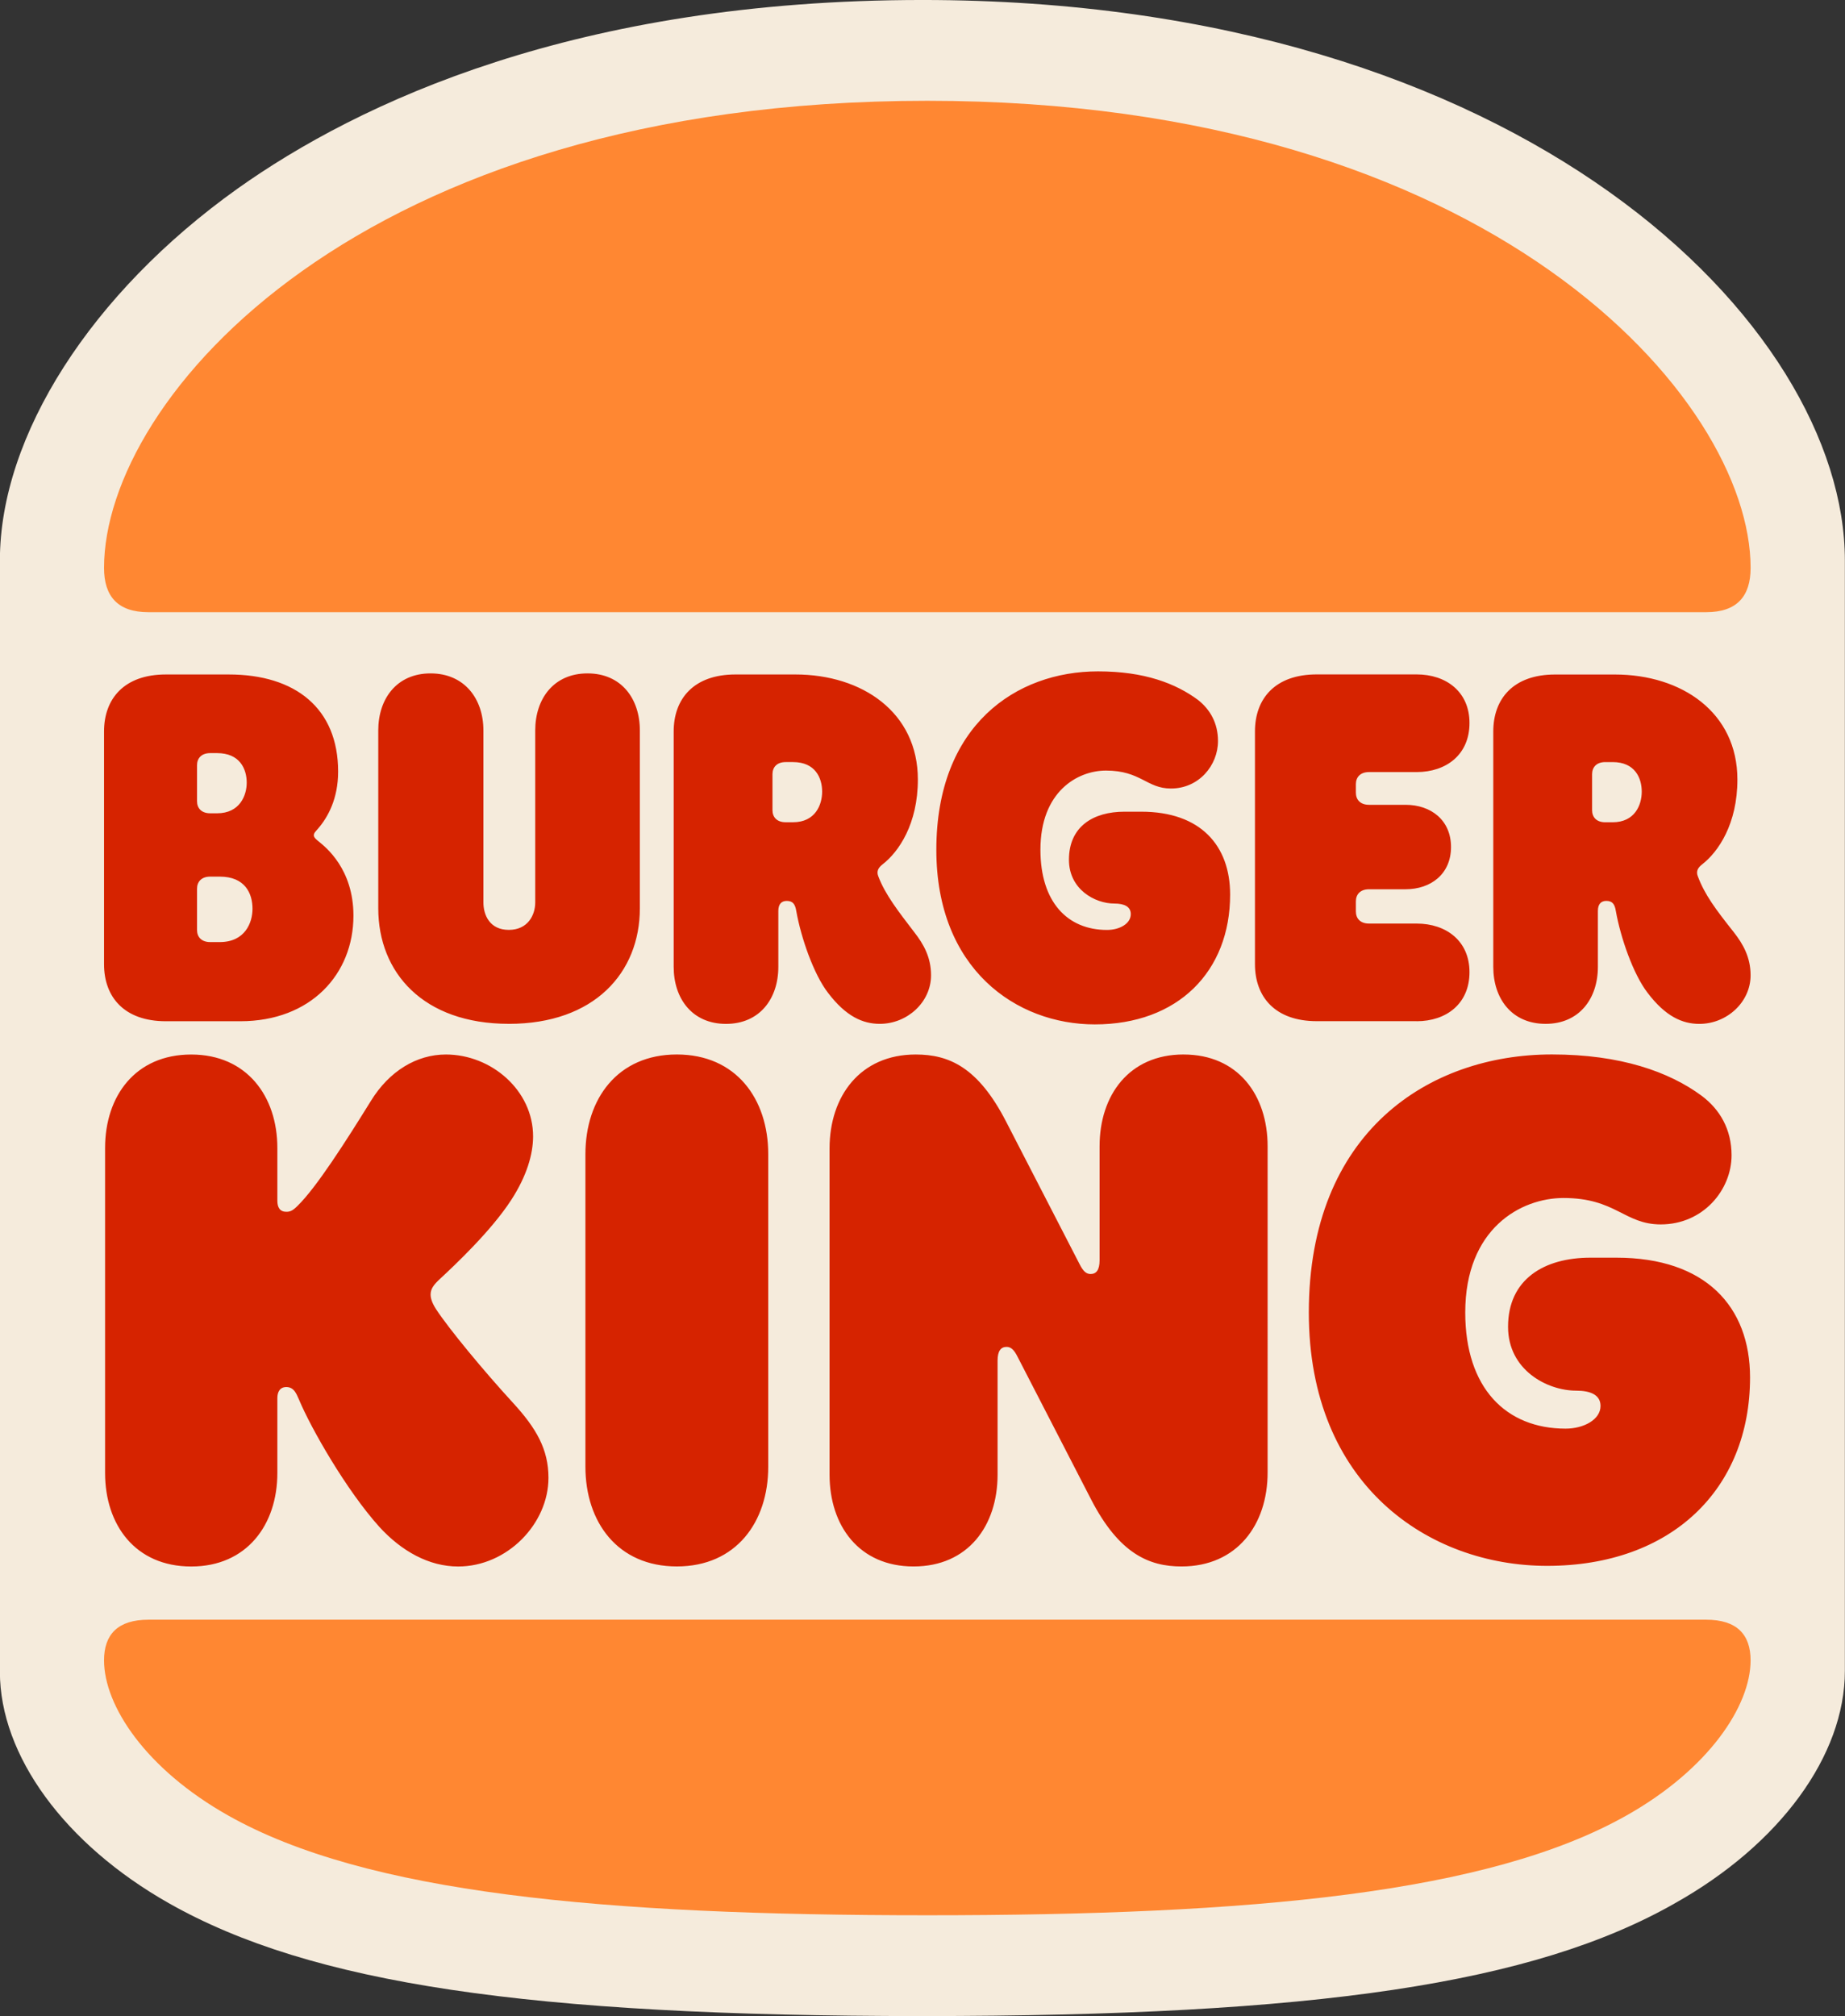 <?xml version="1.0" encoding="UTF-8" standalone="no"?>
<svg
   xmlns:dc="http://purl.org/dc/elements/1.1/"
   xmlns:cc="http://creativecommons.org/ns#"
   xmlns:rdf="http://www.w3.org/1999/02/22-rdf-syntax-ns#"
   xmlns:svg="http://www.w3.org/2000/svg"
   xmlns="http://www.w3.org/2000/svg"
   xmlns:sodipodi="http://sodipodi.sourceforge.net/DTD/sodipodi-0.dtd"
   xmlns:inkscape="http://www.inkscape.org/namespaces/inkscape"
   width="242.192mm"
   height="264.583mm"
   version="1.2"
   id="svg396"
   sodipodi:docname="Burger King.svg"
   inkscape:version="1.0.1 (3bc2e813f5, 2020-09-07)">
  <rect width="100%" height="100%" fill="#333333" stroke="none"/>
  <sodipodi:namedview
     pagecolor="#ffffff"
     bordercolor="#666666"
     borderopacity="1"
     objecttolerance="10"
     gridtolerance="10"
     guidetolerance="10"
     inkscape:pageopacity="0"
     inkscape:pageshadow="2"
     inkscape:window-width="1920"
     inkscape:window-height="1017"
     id="namedview398"
     showgrid="false"
     fit-margin-top="0"
     fit-margin-left="0"
     fit-margin-right="0"
     fit-margin-bottom="0"
     inkscape:zoom="0.82699997"
     inkscape:cx="457.68501"
     inkscape:cy="500.00002"
     inkscape:window-x="-8"
     inkscape:window-y="-8"
     inkscape:window-maximized="1"
     inkscape:current-layer="svg396" />
  <desc
     id="desc2">Created by EvoPdf</desc>
  <defs
     id="defs4" />
  <g
     fill="#000000"
     fill-opacity="1"
     stroke="#000000"
     stroke-opacity="1"
     stroke-width="1"
     stroke-linecap="square"
     stroke-linejoin="miter"
     stroke-miterlimit="2"
     id="g6"
     style="fill-rule:evenodd"
     transform="translate(-11.401,56.175)" />
  <g
     fill="#000000"
     fill-opacity="1"
     stroke="#000000"
     stroke-opacity="1"
     stroke-width="1"
     stroke-linecap="square"
     stroke-linejoin="miter"
     stroke-miterlimit="2"
     id="g8"
     style="fill-rule:evenodd"
     transform="translate(-11.401,56.175)" />
  <g
     fill="#000000"
     fill-opacity="1"
     stroke="#000000"
     stroke-opacity="1"
     stroke-width="1"
     stroke-linecap="square"
     stroke-linejoin="miter"
     stroke-miterlimit="2"
     id="g10"
     style="fill-rule:evenodd"
     transform="translate(-11.401,56.175)" />
  <g
     fill="#f5ebdc"
     fill-opacity="1"
     stroke="none"
     id="g14"
     style="fill-rule:evenodd;stroke-width:1;stroke-linecap:square;stroke-linejoin:bevel"
     transform="translate(-11.401,56.175)" />
  <g
     fill="#000000"
     fill-opacity="1"
     stroke="#000000"
     stroke-opacity="1"
     stroke-width="1"
     stroke-linecap="square"
     stroke-linejoin="miter"
     stroke-miterlimit="2"
     id="g16"
     style="fill-rule:evenodd"
     transform="translate(-11.401,56.175)" />
  <g
     fill="#000000"
     fill-opacity="1"
     stroke="#000000"
     stroke-opacity="1"
     stroke-width="1"
     stroke-linecap="square"
     stroke-linejoin="miter"
     stroke-miterlimit="2"
     id="g18"
     style="fill-rule:evenodd"
     transform="translate(-11.401,56.175)" />
  <g
     fill="#000000"
     fill-opacity="1"
     stroke="#000000"
     stroke-opacity="1"
     stroke-width="1"
     stroke-linecap="square"
     stroke-linejoin="miter"
     stroke-miterlimit="2"
     id="g20"
     style="fill-rule:evenodd"
     transform="translate(-11.401,56.175)" />
  <g
     fill="#000000"
     fill-opacity="1"
     stroke="#000000"
     stroke-opacity="1"
     stroke-width="1"
     stroke-linecap="square"
     stroke-linejoin="miter"
     stroke-miterlimit="2"
     id="g22"
     style="fill-rule:evenodd"
     transform="translate(-11.401,56.175)" />
  <g
     fill="#000000"
     fill-opacity="1"
     stroke="#000000"
     stroke-opacity="1"
     stroke-width="1"
     stroke-linecap="square"
     stroke-linejoin="miter"
     stroke-miterlimit="2"
     id="g24"
     style="fill-rule:evenodd"
     transform="translate(-11.401,56.175)" />
  <g
     fill="#000000"
     fill-opacity="1"
     stroke="#000000"
     stroke-opacity="1"
     stroke-width="1"
     stroke-linecap="square"
     stroke-linejoin="miter"
     stroke-miterlimit="2"
     id="g26"
     style="fill-rule:evenodd"
     transform="translate(-11.401,56.175)" />
  <g
     fill="#000000"
     fill-opacity="1"
     stroke="#000000"
     stroke-opacity="1"
     stroke-width="1"
     stroke-linecap="square"
     stroke-linejoin="miter"
     stroke-miterlimit="2"
     id="g28"
     style="fill-rule:evenodd"
     transform="translate(-11.401,56.175)" />
  <g
     fill="#000000"
     fill-opacity="1"
     stroke="#000000"
     stroke-opacity="1"
     stroke-width="1"
     stroke-linecap="square"
     stroke-linejoin="miter"
     stroke-miterlimit="2"
     id="g30"
     style="fill-rule:evenodd"
     transform="translate(-11.401,56.175)" />
  <g
     fill="#000000"
     fill-opacity="1"
     stroke="#000000"
     stroke-opacity="1"
     stroke-width="1"
     stroke-linecap="square"
     stroke-linejoin="miter"
     stroke-miterlimit="2"
     id="g32"
     style="fill-rule:evenodd"
     transform="translate(-11.401,56.175)" />
  <g
     fill="#000000"
     fill-opacity="1"
     stroke="#000000"
     stroke-opacity="1"
     stroke-width="1"
     stroke-linecap="square"
     stroke-linejoin="miter"
     stroke-miterlimit="2"
     id="g34"
     style="fill-rule:evenodd"
     transform="translate(-11.401,56.175)" />
  <g
     fill="#000000"
     fill-opacity="1"
     stroke="#000000"
     stroke-opacity="1"
     stroke-width="1"
     stroke-linecap="square"
     stroke-linejoin="miter"
     stroke-miterlimit="2"
     id="g36"
     style="fill-rule:evenodd"
     transform="translate(-11.401,56.175)" />
  <g
     fill="#000000"
     fill-opacity="1"
     stroke="#000000"
     stroke-opacity="1"
     stroke-width="1"
     stroke-linecap="square"
     stroke-linejoin="miter"
     stroke-miterlimit="2"
     id="g38"
     style="fill-rule:evenodd"
     transform="translate(-11.401,56.175)" />
  <g
     fill="#000000"
     fill-opacity="1"
     stroke="#000000"
     stroke-opacity="1"
     stroke-width="1"
     stroke-linecap="square"
     stroke-linejoin="miter"
     stroke-miterlimit="2"
     id="g40"
     style="fill-rule:evenodd"
     transform="translate(-11.401,56.175)" />
  <g
     fill="#000000"
     fill-opacity="1"
     stroke="#000000"
     stroke-opacity="1"
     stroke-width="1"
     stroke-linecap="square"
     stroke-linejoin="miter"
     stroke-miterlimit="2"
     id="g42"
     style="fill-rule:evenodd"
     transform="translate(-11.401,56.175)" />
  <g
     fill="#000000"
     fill-opacity="1"
     stroke="#000000"
     stroke-opacity="1"
     stroke-width="1"
     stroke-linecap="square"
     stroke-linejoin="miter"
     stroke-miterlimit="2"
     id="g44"
     style="fill-rule:evenodd"
     transform="translate(-11.401,56.175)" />
  <g
     fill="#000000"
     fill-opacity="1"
     stroke="#000000"
     stroke-opacity="1"
     stroke-width="1"
     stroke-linecap="square"
     stroke-linejoin="miter"
     stroke-miterlimit="2"
     id="g46"
     style="fill-rule:evenodd"
     transform="translate(-11.401,56.175)" />
  <g
     fill="#000000"
     fill-opacity="1"
     stroke="#000000"
     stroke-opacity="1"
     stroke-width="1"
     stroke-linecap="square"
     stroke-linejoin="miter"
     stroke-miterlimit="2"
     id="g48"
     style="fill-rule:evenodd"
     transform="translate(-11.401,56.175)" />
  <g
     fill="#000000"
     fill-opacity="1"
     stroke="#000000"
     stroke-opacity="1"
     stroke-width="1"
     stroke-linecap="square"
     stroke-linejoin="miter"
     stroke-miterlimit="2"
     id="g50"
     style="fill-rule:evenodd"
     transform="translate(-11.401,56.175)" />
  <g
     fill="#000000"
     fill-opacity="1"
     stroke="#000000"
     stroke-opacity="1"
     stroke-width="1"
     stroke-linecap="square"
     stroke-linejoin="miter"
     stroke-miterlimit="2"
     id="g52"
     style="fill-rule:evenodd"
     transform="translate(-11.401,56.175)" />
  <g
     fill="#000000"
     fill-opacity="1"
     stroke="#000000"
     stroke-opacity="1"
     stroke-width="1"
     stroke-linecap="square"
     stroke-linejoin="miter"
     stroke-miterlimit="2"
     id="g54"
     style="fill-rule:evenodd"
     transform="translate(-11.401,56.175)" />
  <g
     fill="#000000"
     fill-opacity="1"
     stroke="#000000"
     stroke-opacity="1"
     stroke-width="1"
     stroke-linecap="square"
     stroke-linejoin="miter"
     stroke-miterlimit="2"
     id="g56"
     style="fill-rule:evenodd"
     transform="translate(-11.401,56.175)" />
  <g
     fill="#000000"
     fill-opacity="1"
     stroke="#000000"
     stroke-opacity="1"
     stroke-width="1"
     stroke-linecap="square"
     stroke-linejoin="miter"
     stroke-miterlimit="2"
     id="g62"
     style="fill-rule:evenodd"
     transform="translate(-11.401,56.175)" />
  <g
     fill="#000000"
     fill-opacity="1"
     stroke="#000000"
     stroke-opacity="1"
     stroke-width="1"
     stroke-linecap="square"
     stroke-linejoin="miter"
     stroke-miterlimit="2"
     id="g68"
     style="fill-rule:evenodd"
     transform="translate(-11.401,56.175)" />
  <g
     fill="#000000"
     fill-opacity="1"
     stroke="#000000"
     stroke-opacity="1"
     stroke-width="1"
     stroke-linecap="square"
     stroke-linejoin="miter"
     stroke-miterlimit="2"
     id="g74"
     style="fill-rule:evenodd"
     transform="translate(-11.401,56.175)" />
  <g
     fill="#f5ebdc"
     fill-opacity="1"
     stroke="none"
     id="g78"
     style="fill-rule:evenodd;stroke-width:1;stroke-linecap:square;stroke-linejoin:bevel"
     transform="translate(-11.401,56.175)" />
  <g
     fill="#f5ebdc"
     fill-opacity="1"
     stroke="none"
     id="g82"
     style="fill-rule:evenodd;stroke-width:1;stroke-linecap:square;stroke-linejoin:bevel"
     transform="translate(-11.401,56.175)" />
  <g
     fill="#d7c7b5"
     fill-opacity="1"
     stroke="#000000"
     stroke-opacity="1"
     stroke-width="1"
     stroke-linecap="square"
     stroke-linejoin="miter"
     stroke-miterlimit="2"
     id="g92"
     style="fill-rule:evenodd"
     transform="translate(-11.401,56.175)" />
  <g
     fill="#d7c7b5"
     fill-opacity="1"
     stroke="#000000"
     stroke-opacity="1"
     stroke-width="1"
     stroke-linecap="square"
     stroke-linejoin="miter"
     stroke-miterlimit="2"
     id="g94"
     style="fill-rule:evenodd"
     transform="translate(-11.401,56.175)" />
  <g
     fill="#d7c7b5"
     fill-opacity="1"
     stroke="#000000"
     stroke-opacity="1"
     stroke-width="1"
     stroke-linecap="square"
     stroke-linejoin="miter"
     stroke-miterlimit="2"
     id="g96"
     style="fill-rule:evenodd"
     transform="translate(-11.401,56.175)" />
  <g
     fill="#d7c7b5"
     fill-opacity="1"
     stroke="#000000"
     stroke-opacity="1"
     stroke-width="1"
     stroke-linecap="square"
     stroke-linejoin="miter"
     stroke-miterlimit="2"
     id="g98"
     style="fill-rule:evenodd"
     transform="translate(-11.401,56.175)" />
  <g
     fill="#d7c7b5"
     fill-opacity="1"
     stroke="#000000"
     stroke-opacity="1"
     stroke-width="1"
     stroke-linecap="square"
     stroke-linejoin="miter"
     stroke-miterlimit="2"
     id="g100"
     style="fill-rule:evenodd"
     transform="translate(-11.401,56.175)" />
  <g
     fill="#d7c7b5"
     fill-opacity="1"
     stroke="#000000"
     stroke-opacity="1"
     stroke-width="1"
     stroke-linecap="square"
     stroke-linejoin="miter"
     stroke-miterlimit="2"
     id="g102"
     style="fill-rule:evenodd"
     transform="translate(-11.401,56.175)" />
  <g
     fill="#d7c7b5"
     fill-opacity="1"
     stroke="#000000"
     stroke-opacity="1"
     stroke-width="1"
     stroke-linecap="square"
     stroke-linejoin="miter"
     stroke-miterlimit="2"
     id="g104"
     style="fill-rule:evenodd"
     transform="translate(-11.401,56.175)" />
  <g
     fill="#d7c7b5"
     fill-opacity="1"
     stroke="#000000"
     stroke-opacity="1"
     stroke-width="1"
     stroke-linecap="square"
     stroke-linejoin="miter"
     stroke-miterlimit="2"
     id="g106"
     style="fill-rule:evenodd"
     transform="translate(-11.401,56.175)" />
  <g
     fill="#d7c7b5"
     fill-opacity="1"
     stroke="#000000"
     stroke-opacity="1"
     stroke-width="1"
     stroke-linecap="square"
     stroke-linejoin="miter"
     stroke-miterlimit="2"
     id="g108"
     style="fill-rule:evenodd"
     transform="translate(-11.401,56.175)" />
  <g
     fill="#d7c7b5"
     fill-opacity="1"
     stroke="#000000"
     stroke-opacity="1"
     stroke-width="1"
     stroke-linecap="square"
     stroke-linejoin="miter"
     stroke-miterlimit="2"
     id="g110"
     style="fill-rule:evenodd"
     transform="translate(-11.401,56.175)" />
  <g
     fill="#d7c7b5"
     fill-opacity="1"
     stroke="#000000"
     stroke-opacity="1"
     stroke-width="1"
     stroke-linecap="square"
     stroke-linejoin="miter"
     stroke-miterlimit="2"
     id="g112"
     style="fill-rule:evenodd"
     transform="translate(-11.401,56.175)" />
  <g
     fill="#d7c7b5"
     fill-opacity="1"
     stroke="#000000"
     stroke-opacity="1"
     stroke-width="1"
     stroke-linecap="square"
     stroke-linejoin="miter"
     stroke-miterlimit="2"
     id="g114"
     style="fill-rule:evenodd"
     transform="translate(-11.401,56.175)" />
  <g
     fill="#693f34"
     fill-opacity="1"
     stroke="#000000"
     stroke-opacity="1"
     stroke-width="1"
     stroke-linecap="square"
     stroke-linejoin="miter"
     stroke-miterlimit="2"
     id="g120"
     style="fill-rule:evenodd"
     transform="translate(-11.401,56.175)" />
  <g
     fill="#693f34"
     fill-opacity="1"
     stroke="#000000"
     stroke-opacity="1"
     stroke-width="1"
     stroke-linecap="square"
     stroke-linejoin="miter"
     stroke-miterlimit="2"
     id="g122"
     style="fill-rule:evenodd"
     transform="translate(-11.401,56.175)" />
  <g
     fill="#693f34"
     fill-opacity="1"
     stroke="#000000"
     stroke-opacity="1"
     stroke-width="1"
     stroke-linecap="square"
     stroke-linejoin="miter"
     stroke-miterlimit="2"
     id="g124"
     style="fill-rule:evenodd"
     transform="translate(-11.401,56.175)" />
  <g
     fill="#d7c7b5"
     fill-opacity="1"
     stroke="#000000"
     stroke-opacity="1"
     stroke-width="1"
     stroke-linecap="square"
     stroke-linejoin="miter"
     stroke-miterlimit="2"
     id="g126"
     style="fill-rule:evenodd"
     transform="translate(-11.401,56.175)" />
  <g
     fill="#d62300"
     fill-opacity="1"
     stroke="#000000"
     stroke-opacity="1"
     stroke-width="1"
     stroke-linecap="square"
     stroke-linejoin="miter"
     stroke-miterlimit="2"
     id="g132"
     style="fill-rule:evenodd"
     transform="translate(-11.401,56.175)" />
  <g
     fill="#d62300"
     fill-opacity="1"
     stroke="#000000"
     stroke-opacity="1"
     stroke-width="1"
     stroke-linecap="square"
     stroke-linejoin="miter"
     stroke-miterlimit="2"
     id="g134"
     style="fill-rule:evenodd"
     transform="translate(-11.401,56.175)" />
  <g
     fill="#d62300"
     fill-opacity="1"
     stroke="#000000"
     stroke-opacity="1"
     stroke-width="1"
     stroke-linecap="square"
     stroke-linejoin="miter"
     stroke-miterlimit="2"
     id="g136"
     style="fill-rule:evenodd"
     transform="translate(-11.401,56.175)" />
  <g
     fill="#d62300"
     fill-opacity="1"
     stroke="#000000"
     stroke-opacity="1"
     stroke-width="1"
     stroke-linecap="square"
     stroke-linejoin="miter"
     stroke-miterlimit="2"
     id="g138"
     style="fill-rule:evenodd"
     transform="translate(-11.401,56.175)" />
  <g
     fill="#d62300"
     fill-opacity="1"
     stroke="#000000"
     stroke-opacity="1"
     stroke-width="1"
     stroke-linecap="square"
     stroke-linejoin="miter"
     stroke-miterlimit="2"
     id="g140"
     style="fill-rule:evenodd"
     transform="translate(-11.401,56.175)" />
  <g
     fill="#d62300"
     fill-opacity="1"
     stroke="#000000"
     stroke-opacity="1"
     stroke-width="1"
     stroke-linecap="square"
     stroke-linejoin="miter"
     stroke-miterlimit="2"
     id="g142"
     style="fill-rule:evenodd"
     transform="translate(-11.401,56.175)" />
  <g
     fill="#d62300"
     fill-opacity="1"
     stroke="#000000"
     stroke-opacity="1"
     stroke-width="1"
     stroke-linecap="square"
     stroke-linejoin="miter"
     stroke-miterlimit="2"
     id="g144"
     style="fill-rule:evenodd"
     transform="translate(-11.401,56.175)" />
  <g
     fill="#d62300"
     fill-opacity="1"
     stroke="#000000"
     stroke-opacity="1"
     stroke-width="1"
     stroke-linecap="square"
     stroke-linejoin="miter"
     stroke-miterlimit="2"
     id="g146"
     style="fill-rule:evenodd"
     transform="translate(-11.401,56.175)" />
  <g
     fill="#d62300"
     fill-opacity="1"
     stroke="#000000"
     stroke-opacity="1"
     stroke-width="1"
     stroke-linecap="square"
     stroke-linejoin="miter"
     stroke-miterlimit="2"
     id="g148"
     style="fill-rule:evenodd"
     transform="translate(-11.401,56.175)" />
  <g
     fill="#d62300"
     fill-opacity="1"
     stroke="#000000"
     stroke-opacity="1"
     stroke-width="1"
     stroke-linecap="square"
     stroke-linejoin="miter"
     stroke-miterlimit="2"
     id="g150"
     style="fill-rule:evenodd"
     transform="translate(-11.401,56.175)" />
  <g
     fill="#d62300"
     fill-opacity="1"
     stroke="#000000"
     stroke-opacity="1"
     stroke-width="1"
     stroke-linecap="square"
     stroke-linejoin="miter"
     stroke-miterlimit="2"
     id="g152"
     style="fill-rule:evenodd"
     transform="translate(-11.401,56.175)" />
  <g
     fill="#d62300"
     fill-opacity="1"
     stroke="#000000"
     stroke-opacity="1"
     stroke-width="1"
     stroke-linecap="square"
     stroke-linejoin="miter"
     stroke-miterlimit="2"
     id="g158"
     style="fill-rule:evenodd"
     transform="translate(-11.401,56.175)" />
  <g
     fill="#d62300"
     fill-opacity="1"
     stroke="#000000"
     stroke-opacity="1"
     stroke-width="1"
     stroke-linecap="square"
     stroke-linejoin="miter"
     stroke-miterlimit="2"
     id="g160"
     style="fill-rule:evenodd"
     transform="translate(-11.401,56.175)" />
  <g
     fill="#d62300"
     fill-opacity="1"
     stroke="#000000"
     stroke-opacity="1"
     stroke-width="1"
     stroke-linecap="square"
     stroke-linejoin="miter"
     stroke-miterlimit="2"
     id="g162"
     style="fill-rule:evenodd"
     transform="translate(-11.401,56.175)" />
  <g
     fill="#d62300"
     fill-opacity="1"
     stroke="#000000"
     stroke-opacity="1"
     stroke-width="1"
     stroke-linecap="square"
     stroke-linejoin="miter"
     stroke-miterlimit="2"
     id="g164"
     style="fill-rule:evenodd"
     transform="translate(-11.401,56.175)" />
  <g
     fill="#d62300"
     fill-opacity="1"
     stroke="#000000"
     stroke-opacity="1"
     stroke-width="1"
     stroke-linecap="square"
     stroke-linejoin="miter"
     stroke-miterlimit="2"
     id="g166"
     style="fill-rule:evenodd"
     transform="translate(-11.401,56.175)" />
  <g
     fill="#d62300"
     fill-opacity="1"
     stroke="#000000"
     stroke-opacity="1"
     stroke-width="1"
     stroke-linecap="square"
     stroke-linejoin="miter"
     stroke-miterlimit="2"
     id="g168"
     style="fill-rule:evenodd"
     transform="translate(-11.401,56.175)" />
  <g
     fill="#d62300"
     fill-opacity="1"
     stroke="#000000"
     stroke-opacity="1"
     stroke-width="1"
     stroke-linecap="square"
     stroke-linejoin="miter"
     stroke-miterlimit="2"
     id="g170"
     style="fill-rule:evenodd"
     transform="translate(-11.401,56.175)" />
  <g
     fill="#d62300"
     fill-opacity="1"
     stroke="#000000"
     stroke-opacity="1"
     stroke-width="1"
     stroke-linecap="square"
     stroke-linejoin="miter"
     stroke-miterlimit="2"
     id="g180"
     style="fill-rule:evenodd"
     transform="translate(-11.401,56.175)" />
  <g
     fill="#d62300"
     fill-opacity="1"
     stroke="#000000"
     stroke-opacity="1"
     stroke-width="1"
     stroke-linecap="square"
     stroke-linejoin="miter"
     stroke-miterlimit="2"
     id="g182"
     style="fill-rule:evenodd"
     transform="translate(-11.401,56.175)" />
  <g
     fill="#d62300"
     fill-opacity="1"
     stroke="#000000"
     stroke-opacity="1"
     stroke-width="1"
     stroke-linecap="square"
     stroke-linejoin="miter"
     stroke-miterlimit="2"
     id="g184"
     style="fill-rule:evenodd"
     transform="translate(-11.401,56.175)" />
  <g
     fill="#d62300"
     fill-opacity="1"
     stroke="#000000"
     stroke-opacity="1"
     stroke-width="1"
     stroke-linecap="square"
     stroke-linejoin="miter"
     stroke-miterlimit="2"
     id="g186"
     style="fill-rule:evenodd"
     transform="translate(-11.401,56.175)" />
  <g
     fill="#d62300"
     fill-opacity="1"
     stroke="#000000"
     stroke-opacity="1"
     stroke-width="1"
     stroke-linecap="square"
     stroke-linejoin="miter"
     stroke-miterlimit="2"
     id="g188"
     style="fill-rule:evenodd"
     transform="translate(-11.401,56.175)" />
  <g
     fill="#d62300"
     fill-opacity="1"
     stroke="#000000"
     stroke-opacity="1"
     stroke-width="1"
     stroke-linecap="square"
     stroke-linejoin="miter"
     stroke-miterlimit="2"
     id="g190"
     style="fill-rule:evenodd"
     transform="translate(-11.401,56.175)" />
  <g
     fill="#d62300"
     fill-opacity="1"
     stroke="#000000"
     stroke-opacity="1"
     stroke-width="1"
     stroke-linecap="square"
     stroke-linejoin="miter"
     stroke-miterlimit="2"
     id="g192"
     style="fill-rule:evenodd"
     transform="translate(-11.401,56.175)" />
  <g
     fill="#d62300"
     fill-opacity="1"
     stroke="#000000"
     stroke-opacity="1"
     stroke-width="1"
     stroke-linecap="square"
     stroke-linejoin="miter"
     stroke-miterlimit="2"
     id="g194"
     style="fill-rule:evenodd"
     transform="translate(-11.401,56.175)" />
  <g
     fill="#d62300"
     fill-opacity="1"
     stroke="#000000"
     stroke-opacity="1"
     stroke-width="1"
     stroke-linecap="square"
     stroke-linejoin="miter"
     stroke-miterlimit="2"
     id="g196"
     style="fill-rule:evenodd"
     transform="translate(-11.401,56.175)" />
  <g
     fill="#d62300"
     fill-opacity="1"
     stroke="#000000"
     stroke-opacity="1"
     stroke-width="1"
     stroke-linecap="square"
     stroke-linejoin="miter"
     stroke-miterlimit="2"
     id="g198"
     style="fill-rule:evenodd"
     transform="translate(-11.401,56.175)" />
  <g
     fill="#d62300"
     fill-opacity="1"
     stroke="#000000"
     stroke-opacity="1"
     stroke-width="1"
     stroke-linecap="square"
     stroke-linejoin="miter"
     stroke-miterlimit="2"
     id="g200"
     style="fill-rule:evenodd"
     transform="translate(-11.401,56.175)" />
  <g
     fill="#d62300"
     fill-opacity="1"
     stroke="#000000"
     stroke-opacity="1"
     stroke-width="1"
     stroke-linecap="square"
     stroke-linejoin="miter"
     stroke-miterlimit="2"
     id="g202"
     style="fill-rule:evenodd"
     transform="translate(-11.401,56.175)" />
  <g
     fill="#d62300"
     fill-opacity="1"
     stroke="#000000"
     stroke-opacity="1"
     stroke-width="1"
     stroke-linecap="square"
     stroke-linejoin="miter"
     stroke-miterlimit="2"
     id="g204"
     style="fill-rule:evenodd"
     transform="translate(-11.401,56.175)" />
  <g
     fill="#d62300"
     fill-opacity="1"
     stroke="#000000"
     stroke-opacity="1"
     stroke-width="1"
     stroke-linecap="square"
     stroke-linejoin="miter"
     stroke-miterlimit="2"
     id="g206"
     style="fill-rule:evenodd"
     transform="translate(-11.401,56.175)" />
  <g
     fill="#d62300"
     fill-opacity="1"
     stroke="#000000"
     stroke-opacity="1"
     stroke-width="1"
     stroke-linecap="square"
     stroke-linejoin="miter"
     stroke-miterlimit="2"
     id="g208"
     style="fill-rule:evenodd"
     transform="translate(-11.401,56.175)" />
  <g
     fill="#d62300"
     fill-opacity="1"
     stroke="#000000"
     stroke-opacity="1"
     stroke-width="1"
     stroke-linecap="square"
     stroke-linejoin="miter"
     stroke-miterlimit="2"
     id="g210"
     style="fill-rule:evenodd"
     transform="translate(-11.401,56.175)" />
  <g
     fill="#d62300"
     fill-opacity="1"
     stroke="#000000"
     stroke-opacity="1"
     stroke-width="1"
     stroke-linecap="square"
     stroke-linejoin="miter"
     stroke-miterlimit="2"
     id="g212"
     style="fill-rule:evenodd"
     transform="translate(-11.401,56.175)" />
  <g
     fill="#d62300"
     fill-opacity="1"
     stroke="#000000"
     stroke-opacity="1"
     stroke-width="1"
     stroke-linecap="square"
     stroke-linejoin="miter"
     stroke-miterlimit="2"
     id="g214"
     style="fill-rule:evenodd"
     transform="translate(-11.401,56.175)" />
  <g
     fill="#d62300"
     fill-opacity="1"
     stroke="#000000"
     stroke-opacity="1"
     stroke-width="1"
     stroke-linecap="square"
     stroke-linejoin="miter"
     stroke-miterlimit="2"
     id="g216"
     style="fill-rule:evenodd"
     transform="translate(-11.401,56.175)" />
  <g
     fill="#d62300"
     fill-opacity="1"
     stroke="#000000"
     stroke-opacity="1"
     stroke-width="1"
     stroke-linecap="square"
     stroke-linejoin="miter"
     stroke-miterlimit="2"
     id="g218"
     style="fill-rule:evenodd"
     transform="translate(-11.401,56.175)" />
  <g
     fill="#d62300"
     fill-opacity="1"
     stroke="#000000"
     stroke-opacity="1"
     stroke-width="1"
     stroke-linecap="square"
     stroke-linejoin="miter"
     stroke-miterlimit="2"
     id="g220"
     style="fill-rule:evenodd"
     transform="translate(-11.401,56.175)" />
  <g
     fill="#d62300"
     fill-opacity="1"
     stroke="#000000"
     stroke-opacity="1"
     stroke-width="1"
     stroke-linecap="square"
     stroke-linejoin="miter"
     stroke-miterlimit="2"
     id="g222"
     style="fill-rule:evenodd"
     transform="translate(-11.401,56.175)" />
  <g
     fill="#d62300"
     fill-opacity="1"
     stroke="#000000"
     stroke-opacity="1"
     stroke-width="1"
     stroke-linecap="square"
     stroke-linejoin="miter"
     stroke-miterlimit="2"
     id="g224"
     style="fill-rule:evenodd"
     transform="translate(-11.401,56.175)" />
  <g
     fill="#d62300"
     fill-opacity="1"
     stroke="#000000"
     stroke-opacity="1"
     stroke-width="1"
     stroke-linecap="square"
     stroke-linejoin="miter"
     stroke-miterlimit="2"
     id="g226"
     style="fill-rule:evenodd"
     transform="translate(-11.401,56.175)" />
  <g
     fill="#d62300"
     fill-opacity="1"
     stroke="#000000"
     stroke-opacity="1"
     stroke-width="1"
     stroke-linecap="square"
     stroke-linejoin="miter"
     stroke-miterlimit="2"
     id="g228"
     style="fill-rule:evenodd"
     transform="translate(-11.401,56.175)" />
  <g
     fill="#d62300"
     fill-opacity="1"
     stroke="#000000"
     stroke-opacity="1"
     stroke-width="1"
     stroke-linecap="square"
     stroke-linejoin="miter"
     stroke-miterlimit="2"
     id="g230"
     style="fill-rule:evenodd"
     transform="translate(-11.401,56.175)" />
  <g
     fill="#d62300"
     fill-opacity="1"
     stroke="#000000"
     stroke-opacity="1"
     stroke-width="1"
     stroke-linecap="square"
     stroke-linejoin="miter"
     stroke-miterlimit="2"
     id="g232"
     style="fill-rule:evenodd"
     transform="translate(-11.401,56.175)" />
  <g
     fill="#d62300"
     fill-opacity="1"
     stroke="#000000"
     stroke-opacity="1"
     stroke-width="1"
     stroke-linecap="square"
     stroke-linejoin="miter"
     stroke-miterlimit="2"
     id="g234"
     style="fill-rule:evenodd"
     transform="translate(-11.401,56.175)" />
  <g
     fill="#d62300"
     fill-opacity="1"
     stroke="#000000"
     stroke-opacity="1"
     stroke-width="1"
     stroke-linecap="square"
     stroke-linejoin="miter"
     stroke-miterlimit="2"
     id="g236"
     style="fill-rule:evenodd"
     transform="translate(-11.401,56.175)" />
  <g
     fill="#d62300"
     fill-opacity="1"
     stroke="#000000"
     stroke-opacity="1"
     stroke-width="1"
     stroke-linecap="square"
     stroke-linejoin="miter"
     stroke-miterlimit="2"
     id="g238"
     style="fill-rule:evenodd"
     transform="translate(-11.401,56.175)" />
  <g
     fill="#d62300"
     fill-opacity="1"
     stroke="#000000"
     stroke-opacity="1"
     stroke-width="1"
     stroke-linecap="square"
     stroke-linejoin="miter"
     stroke-miterlimit="2"
     id="g240"
     style="fill-rule:evenodd"
     transform="translate(-11.401,56.175)" />
  <g
     fill="#f5ebdc"
     fill-opacity="1"
     stroke="#000000"
     stroke-opacity="1"
     stroke-width="1"
     stroke-linecap="square"
     stroke-linejoin="miter"
     stroke-miterlimit="2"
     id="g246"
     style="fill-rule:evenodd"
     transform="translate(-11.401,56.175)" />
  <g
     fill="#f5ebdc"
     fill-opacity="1"
     stroke="#000000"
     stroke-opacity="1"
     stroke-width="1"
     stroke-linecap="square"
     stroke-linejoin="miter"
     stroke-miterlimit="2"
     id="g248"
     style="fill-rule:evenodd"
     transform="translate(-11.401,56.175)" />
  <g
     fill="#f5ebdc"
     fill-opacity="1"
     stroke="#000000"
     stroke-opacity="1"
     stroke-width="1"
     stroke-linecap="square"
     stroke-linejoin="miter"
     stroke-miterlimit="2"
     id="g250"
     style="fill-rule:evenodd"
     transform="translate(-11.401,56.175)" />
  <g
     fill="#d62300"
     fill-opacity="1"
     stroke="#000000"
     stroke-opacity="1"
     stroke-width="1"
     stroke-linecap="square"
     stroke-linejoin="miter"
     stroke-miterlimit="2"
     id="g252"
     style="fill-rule:evenodd"
     transform="translate(-11.401,56.175)" />
  <g
     fill="#d62300"
     fill-opacity="1"
     stroke="#000000"
     stroke-opacity="1"
     stroke-width="1"
     stroke-linecap="square"
     stroke-linejoin="miter"
     stroke-miterlimit="2"
     id="g254"
     style="fill-rule:evenodd"
     transform="translate(-11.401,56.175)" />
  <g
     fill="#d62300"
     fill-opacity="1"
     stroke="#000000"
     stroke-opacity="1"
     stroke-width="1"
     stroke-linecap="square"
     stroke-linejoin="miter"
     stroke-miterlimit="2"
     id="g256"
     style="fill-rule:evenodd"
     transform="translate(-11.401,56.175)" />
  <g
     fill="#d62300"
     fill-opacity="1"
     stroke="#000000"
     stroke-opacity="1"
     stroke-width="1"
     stroke-linecap="square"
     stroke-linejoin="miter"
     stroke-miterlimit="2"
     id="g262"
     style="fill-rule:evenodd"
     transform="translate(-11.401,56.175)" />
  <g
     fill="#d62300"
     fill-opacity="1"
     stroke="#000000"
     stroke-opacity="1"
     stroke-width="1"
     stroke-linecap="square"
     stroke-linejoin="miter"
     stroke-miterlimit="2"
     id="g264"
     style="fill-rule:evenodd"
     transform="translate(-11.401,56.175)" />
  <g
     fill="#d62300"
     fill-opacity="1"
     stroke="#000000"
     stroke-opacity="1"
     stroke-width="1"
     stroke-linecap="square"
     stroke-linejoin="miter"
     stroke-miterlimit="2"
     transform="matrix(0.545,0,0,0.545,941.144,89.175)"
     id="g266"
     style="fill-rule:evenodd" />
  <g
     fill="#d62300"
     fill-opacity="1"
     stroke="#000000"
     stroke-opacity="1"
     stroke-width="1"
     stroke-linecap="square"
     stroke-linejoin="miter"
     stroke-miterlimit="2"
     transform="matrix(0.545,0,0,0.545,941.144,89.175)"
     id="g272"
     style="fill-rule:evenodd" />
  <g
     fill="#d62300"
     fill-opacity="1"
     stroke="#000000"
     stroke-opacity="1"
     stroke-width="1"
     stroke-linecap="square"
     stroke-linejoin="miter"
     stroke-miterlimit="2"
     transform="matrix(0.545,0,0,0.545,941.144,89.175)"
     id="g274"
     style="fill-rule:evenodd" />
  <g
     fill="#d62300"
     fill-opacity="1"
     stroke="#000000"
     stroke-opacity="1"
     stroke-width="1"
     stroke-linecap="square"
     stroke-linejoin="miter"
     stroke-miterlimit="2"
     id="g276"
     style="fill-rule:evenodd"
     transform="translate(-11.401,56.175)" />
  <g
     fill="#d62300"
     fill-opacity="1"
     stroke="#000000"
     stroke-opacity="1"
     stroke-width="1"
     stroke-linecap="square"
     stroke-linejoin="miter"
     stroke-miterlimit="2"
     id="g278"
     style="fill-rule:evenodd"
     transform="translate(-11.401,56.175)" />
  <g
     fill="#d62300"
     fill-opacity="1"
     stroke="#000000"
     stroke-opacity="1"
     stroke-width="1"
     stroke-linecap="square"
     stroke-linejoin="miter"
     stroke-miterlimit="2"
     id="g280"
     style="fill-rule:evenodd"
     transform="translate(-11.401,56.175)" />
  <g
     fill="#d62300"
     fill-opacity="1"
     stroke="#000000"
     stroke-opacity="1"
     stroke-width="1"
     stroke-linecap="square"
     stroke-linejoin="miter"
     stroke-miterlimit="2"
     id="g282"
     style="fill-rule:evenodd"
     transform="translate(-11.401,56.175)" />
  <g
     fill="#d62300"
     fill-opacity="1"
     stroke="#000000"
     stroke-opacity="1"
     stroke-width="1"
     stroke-linecap="square"
     stroke-linejoin="miter"
     stroke-miterlimit="2"
     id="g284"
     style="fill-rule:evenodd"
     transform="translate(-11.401,56.175)" />
  <g
     fill="#d62300"
     fill-opacity="1"
     stroke="#000000"
     stroke-opacity="1"
     stroke-width="1"
     stroke-linecap="square"
     stroke-linejoin="miter"
     stroke-miterlimit="2"
     id="g286"
     style="fill-rule:evenodd"
     transform="translate(-11.401,56.175)" />
  <g
     fill="#d62300"
     fill-opacity="1"
     stroke="#000000"
     stroke-opacity="1"
     stroke-width="1"
     stroke-linecap="square"
     stroke-linejoin="miter"
     stroke-miterlimit="2"
     id="g288"
     style="fill-rule:evenodd"
     transform="translate(-11.401,56.175)" />
  <g
     fill="#d62300"
     fill-opacity="1"
     stroke="#000000"
     stroke-opacity="1"
     stroke-width="1"
     stroke-linecap="square"
     stroke-linejoin="miter"
     stroke-miterlimit="2"
     id="g290"
     style="fill-rule:evenodd"
     transform="translate(-11.401,56.175)" />
  <g
     fill="#d62300"
     fill-opacity="1"
     stroke="#000000"
     stroke-opacity="1"
     stroke-width="1"
     stroke-linecap="square"
     stroke-linejoin="miter"
     stroke-miterlimit="2"
     id="g292"
     style="fill-rule:evenodd"
     transform="translate(-11.401,56.175)" />
  <g
     fill="#d62300"
     fill-opacity="1"
     stroke="#000000"
     stroke-opacity="1"
     stroke-width="1"
     stroke-linecap="square"
     stroke-linejoin="miter"
     stroke-miterlimit="2"
     id="g294"
     style="fill-rule:evenodd"
     transform="translate(-11.401,56.175)" />
  <g
     fill="#d62300"
     fill-opacity="1"
     stroke="#000000"
     stroke-opacity="1"
     stroke-width="1"
     stroke-linecap="square"
     stroke-linejoin="miter"
     stroke-miterlimit="2"
     id="g296"
     style="fill-rule:evenodd"
     transform="translate(-11.401,56.175)" />
  <g
     fill="#d62300"
     fill-opacity="1"
     stroke="#000000"
     stroke-opacity="1"
     stroke-width="1"
     stroke-linecap="square"
     stroke-linejoin="miter"
     stroke-miterlimit="2"
     id="g298"
     style="fill-rule:evenodd"
     transform="translate(-11.401,56.175)" />
  <g
     fill="#d62300"
     fill-opacity="1"
     stroke="#000000"
     stroke-opacity="1"
     stroke-width="1"
     stroke-linecap="square"
     stroke-linejoin="miter"
     stroke-miterlimit="2"
     id="g300"
     style="fill-rule:evenodd"
     transform="translate(-11.401,56.175)" />
  <g
     fill="#d62300"
     fill-opacity="1"
     stroke="#000000"
     stroke-opacity="1"
     stroke-width="1"
     stroke-linecap="square"
     stroke-linejoin="miter"
     stroke-miterlimit="2"
     id="g302"
     style="fill-rule:evenodd"
     transform="translate(-11.401,56.175)" />
  <g
     fill="#d62300"
     fill-opacity="1"
     stroke="#000000"
     stroke-opacity="1"
     stroke-width="1"
     stroke-linecap="square"
     stroke-linejoin="miter"
     stroke-miterlimit="2"
     id="g304"
     style="fill-rule:evenodd"
     transform="translate(-11.401,56.175)" />
  <g
     fill="#d62300"
     fill-opacity="1"
     stroke="#000000"
     stroke-opacity="1"
     stroke-width="1"
     stroke-linecap="square"
     stroke-linejoin="miter"
     stroke-miterlimit="2"
     id="g306"
     style="fill-rule:evenodd"
     transform="translate(-11.401,56.175)" />
  <g
     fill="#d62300"
     fill-opacity="1"
     stroke="#000000"
     stroke-opacity="1"
     stroke-width="1"
     stroke-linecap="square"
     stroke-linejoin="miter"
     stroke-miterlimit="2"
     id="g308"
     style="fill-rule:evenodd"
     transform="translate(-11.401,56.175)" />
  <g
     fill="#d62300"
     fill-opacity="1"
     stroke="#000000"
     stroke-opacity="1"
     stroke-width="1"
     stroke-linecap="square"
     stroke-linejoin="miter"
     stroke-miterlimit="2"
     id="g310"
     style="fill-rule:evenodd"
     transform="translate(-11.401,56.175)" />
  <g
     fill="#d62300"
     fill-opacity="1"
     stroke="#000000"
     stroke-opacity="1"
     stroke-width="1"
     stroke-linecap="square"
     stroke-linejoin="miter"
     stroke-miterlimit="2"
     id="g312"
     style="fill-rule:evenodd"
     transform="translate(-11.401,56.175)" />
  <g
     fill="#d62300"
     fill-opacity="1"
     stroke="#000000"
     stroke-opacity="1"
     stroke-width="1"
     stroke-linecap="square"
     stroke-linejoin="miter"
     stroke-miterlimit="2"
     id="g314"
     style="fill-rule:evenodd"
     transform="translate(-11.401,56.175)" />
  <g
     fill="#d62300"
     fill-opacity="1"
     stroke="#000000"
     stroke-opacity="1"
     stroke-width="1"
     stroke-linecap="square"
     stroke-linejoin="miter"
     stroke-miterlimit="2"
     id="g316"
     style="fill-rule:evenodd"
     transform="translate(-11.401,56.175)" />
  <g
     fill="#d62300"
     fill-opacity="1"
     stroke="#000000"
     stroke-opacity="1"
     stroke-width="1"
     stroke-linecap="square"
     stroke-linejoin="miter"
     stroke-miterlimit="2"
     id="g318"
     style="fill-rule:evenodd"
     transform="translate(-11.401,56.175)" />
  <g
     fill="#d62300"
     fill-opacity="1"
     stroke="#000000"
     stroke-opacity="1"
     stroke-width="1"
     stroke-linecap="square"
     stroke-linejoin="miter"
     stroke-miterlimit="2"
     id="g320"
     style="fill-rule:evenodd"
     transform="translate(-11.401,56.175)" />
  <g
     fill="#d62300"
     fill-opacity="1"
     stroke="#000000"
     stroke-opacity="1"
     stroke-width="1"
     stroke-linecap="square"
     stroke-linejoin="miter"
     stroke-miterlimit="2"
     transform="matrix(0.545,0,0,0.545,941.144,89.175)"
     id="g322"
     style="fill-rule:evenodd" />
  <g
     fill="#d62300"
     fill-opacity="1"
     stroke="#000000"
     stroke-opacity="1"
     stroke-width="1"
     stroke-linecap="square"
     stroke-linejoin="miter"
     stroke-miterlimit="2"
     id="g324"
     style="fill-rule:evenodd"
     transform="translate(-11.401,56.175)" />
  <g
     fill="#d62300"
     fill-opacity="1"
     stroke="#000000"
     stroke-opacity="1"
     stroke-width="1"
     stroke-linecap="square"
     stroke-linejoin="miter"
     stroke-miterlimit="2"
     id="g326"
     style="fill-rule:evenodd"
     transform="translate(-11.401,56.175)" />
  <g
     fill="#d62300"
     fill-opacity="1"
     stroke="#000000"
     stroke-opacity="1"
     stroke-width="1"
     stroke-linecap="square"
     stroke-linejoin="miter"
     stroke-miterlimit="2"
     id="g328"
     style="fill-rule:evenodd"
     transform="translate(-11.401,56.175)" />
  <g
     fill="#d62300"
     fill-opacity="1"
     stroke="#000000"
     stroke-opacity="1"
     stroke-width="1"
     stroke-linecap="square"
     stroke-linejoin="miter"
     stroke-miterlimit="2"
     id="g330"
     style="fill-rule:evenodd"
     transform="translate(-11.401,56.175)" />
  <g
     fill="#d62300"
     fill-opacity="1"
     stroke="#000000"
     stroke-opacity="1"
     stroke-width="1"
     stroke-linecap="square"
     stroke-linejoin="miter"
     stroke-miterlimit="2"
     id="g332"
     style="fill-rule:evenodd"
     transform="translate(-11.401,56.175)" />
  <g
     fill="#d62300"
     fill-opacity="1"
     stroke="#000000"
     stroke-opacity="1"
     stroke-width="1"
     stroke-linecap="square"
     stroke-linejoin="miter"
     stroke-miterlimit="2"
     id="g334"
     style="fill-rule:evenodd"
     transform="translate(-11.401,56.175)" />
  <g
     fill="#d62300"
     fill-opacity="1"
     stroke="#000000"
     stroke-opacity="1"
     stroke-width="1"
     stroke-linecap="square"
     stroke-linejoin="miter"
     stroke-miterlimit="2"
     id="g336"
     style="fill-rule:evenodd"
     transform="translate(-11.401,56.175)" />
  <g
     fill="#d62300"
     fill-opacity="1"
     stroke="#000000"
     stroke-opacity="1"
     stroke-width="1"
     stroke-linecap="square"
     stroke-linejoin="miter"
     stroke-miterlimit="2"
     id="g338"
     style="fill-rule:evenodd"
     transform="translate(-11.401,56.175)" />
  <g
     fill="#d62300"
     fill-opacity="1"
     stroke="#000000"
     stroke-opacity="1"
     stroke-width="1"
     stroke-linecap="square"
     stroke-linejoin="miter"
     stroke-miterlimit="2"
     id="g340"
     style="fill-rule:evenodd"
     transform="translate(-11.401,56.175)" />
  <g
     fill="#d62300"
     fill-opacity="1"
     stroke="#000000"
     stroke-opacity="1"
     stroke-width="1"
     stroke-linecap="square"
     stroke-linejoin="miter"
     stroke-miterlimit="2"
     transform="translate(455.599,86.175)"
     id="g342"
     style="fill-rule:evenodd" />
  <g
     fill="#d62300"
     fill-opacity="1"
     stroke="#000000"
     stroke-opacity="1"
     stroke-width="1"
     stroke-linecap="square"
     stroke-linejoin="miter"
     stroke-miterlimit="2"
     transform="translate(455.599,86.175)"
     id="g344"
     style="fill-rule:evenodd" />
  <g
     fill="#d62300"
     fill-opacity="1"
     stroke="#000000"
     stroke-opacity="1"
     stroke-width="1"
     stroke-linecap="square"
     stroke-linejoin="miter"
     stroke-miterlimit="2"
     transform="matrix(0.9,0,0,0.9,459.199,111.175)"
     id="g346"
     style="fill-rule:evenodd" />
  <g
     fill="#d62300"
     fill-opacity="1"
     stroke="#000000"
     stroke-opacity="1"
     stroke-width="1"
     stroke-linecap="square"
     stroke-linejoin="miter"
     stroke-miterlimit="2"
     transform="matrix(0.9,0,0,0.9,459.199,111.175)"
     id="g352"
     style="fill-rule:evenodd" />
  <g
     fill="#d62300"
     fill-opacity="1"
     stroke="#000000"
     stroke-opacity="1"
     stroke-width="1"
     stroke-linecap="square"
     stroke-linejoin="miter"
     stroke-miterlimit="2"
     transform="matrix(0.9,0,0,0.9,459.199,111.175)"
     id="g358"
     style="fill-rule:evenodd" />
  <g
     id="g1422"
     transform="matrix(11.111,0,0,11.111,-5228.889,-611.111)"
     style="stroke-width:0.09">
    <g
       fill="#f5ebdc"
       fill-opacity="1"
       stroke="none"
       transform="matrix(0.9,0,0,0.9,470.6,55)"
       id="g350"
       style="fill-rule:evenodd;stroke-width:0.09;stroke-linecap:square;stroke-linejoin:bevel">
      <path
         vector-effect="none"
         fill-rule="nonzero"
         d="M 45.768,100 C 26.232,100 15.426,98.39 8.391,94.407 3.22,91.483 0,87.077 0,82.924 V 27.797 C 0,21.61 4.534,14.534 11.781,9.364 17.8,5.084 28.605,0 45.768,0 75.645,0 91.537,16.144 91.537,27.797 V 82.88 c 0,4.195 -3.221,8.602 -8.434,11.526 C 76.111,98.39 65.305,100 45.768,100"
         id="path348"
         style="stroke-width:0.008" />
    </g>
    <g
       fill="#ff8732"
       fill-opacity="1"
       stroke="none"
       transform="matrix(0.9,0,0,0.9,470.6,55)"
       id="g356"
       style="fill-rule:evenodd;stroke-width:0.09;stroke-linecap:square;stroke-linejoin:bevel">
      <path
         vector-effect="none"
         fill-rule="nonzero"
         d="M 80.698,90.053 C 73.882,93.9 62.188,95 46.013,95 29.838,95 18.144,93.9 11.329,90.053 7.237,87.749 5.167,84.608 5.167,82.356 c 0,-1.282 0.682,-2.016 2.201,-2.016 h 77.289 c 1.52,0 2.202,0.734 2.202,2.016 0.001,2.252 -2.07,5.393 -6.16,7.697 H 80.698 M 84.657,30.366 H 7.368 c -1.52,0 -2.201,-0.785 -2.201,-2.198 C 5.167,19.79 17.777,5 46.013,5 73.988,5 86.86,19.79 86.86,28.168 c 0,1.413 -0.682,2.198 -2.203,2.198 v 0"
         id="path354"
         style="stroke-width:0.008" />
    </g>
    <g
       fill="#d62300"
       fill-opacity="1"
       stroke="none"
       transform="matrix(0.9,0,0,0.9,470.6,55)"
       id="g362"
       style="fill-rule:evenodd;stroke-width:0.09;stroke-linecap:square;stroke-linejoin:bevel">
      <path
         vector-effect="none"
         fill-rule="nonzero"
         d="m 21.63,64.922 c -0.236,-0.366 -0.261,-0.602 -0.261,-0.706 0,-0.288 0.157,-0.497 0.471,-0.785 0.734,-0.682 2.544,-2.383 3.54,-3.927 0.76,-1.178 1.074,-2.251 1.074,-3.14 0,-2.278 -2.07,-4.059 -4.326,-4.059 -1.442,0 -2.805,0.812 -3.722,2.304 -1.232,1.989 -2.701,4.293 -3.644,5.21 -0.236,0.236 -0.367,0.288 -0.55,0.288 -0.315,0 -0.446,-0.21 -0.446,-0.55 V 56.94 c 0,-2.565 -1.52,-4.634 -4.273,-4.634 -2.779,0 -4.274,2.068 -4.274,4.634 v 16.126 c 0,2.565 1.494,4.635 4.274,4.635 2.753,0 4.273,-2.068 4.273,-4.635 V 69.35 c 0,-0.315 0.131,-0.55 0.446,-0.55 0.42,0 0.525,0.419 0.63,0.628 0.603,1.44 2.358,4.502 3.985,6.309 1.101,1.204 2.464,1.964 3.906,1.964 2.438,0 4.484,-2.121 4.484,-4.399 0,-1.413 -0.604,-2.46 -1.757,-3.716 -1.469,-1.6 -3.2,-3.695 -3.83,-4.663 v -0.001 m 32.695,-14.11 c 4.116,0 6.712,-2.618 6.712,-6.44 0,-2.434 -1.47,-4.11 -4.405,-4.11 h -0.838 c -1.548,0 -2.754,0.734 -2.754,2.383 0,1.466 1.285,2.173 2.255,2.173 0.498,0 0.814,0.157 0.814,0.524 0,0.47 -0.55,0.785 -1.18,0.785 -1.967,0 -3.304,-1.388 -3.304,-3.98 0,-2.879 1.836,-3.925 3.251,-3.925 1.73,0 2.019,0.89 3.225,0.89 1.39,0 2.334,-1.152 2.334,-2.356 0,-0.89 -0.394,-1.57 -0.997,-2.042 -1.101,-0.812 -2.647,-1.413 -4.954,-1.413 -4.065,0 -8.023,2.67 -8.023,8.848 -0.002,5.914 3.957,8.663 7.864,8.663 v 0 M 8.233,50.655 h 3.698 c 3.487,0 5.61,-2.33 5.61,-5.236 0,-2.33 -1.39,-3.403 -1.704,-3.665 -0.13,-0.105 -0.261,-0.209 -0.261,-0.314 0,-0.13 0.078,-0.183 0.21,-0.34 0.497,-0.576 0.995,-1.492 0.995,-2.828 0,-3.14 -2.124,-4.817 -5.427,-4.817 h -3.12 c -2.071,0 -3.067,1.206 -3.067,2.828 v 11.544 c 0,1.624 0.996,2.828 3.066,2.828 v 0 M 9.781,37.959 c 0,-0.34 0.21,-0.603 0.655,-0.603 h 0.341 c 1.127,0 1.469,0.785 1.469,1.467 0,0.628 -0.34,1.518 -1.469,1.518 h -0.34 c -0.446,0 -0.656,-0.261 -0.656,-0.602 v -1.78 0 m 0,6.126 c 0,-0.34 0.21,-0.603 0.655,-0.603 h 0.472 c 1.259,0 1.625,0.837 1.625,1.597 0,0.682 -0.367,1.65 -1.625,1.65 h -0.471 c -0.446,0 -0.656,-0.262 -0.656,-0.603 v -2.041 m 66.907,6.7 c 1.678,0 2.595,-1.257 2.595,-2.827 v -2.775 c 0,-0.34 0.158,-0.497 0.42,-0.497 0.314,0 0.418,0.183 0.47,0.497 0.237,1.335 0.866,3.141 1.573,4.058 0.892,1.179 1.73,1.546 2.57,1.546 1.362,0 2.543,-1.074 2.543,-2.41 0,-0.89 -0.367,-1.545 -0.839,-2.146 -0.892,-1.125 -1.442,-1.858 -1.782,-2.774 -0.079,-0.21 -0.027,-0.394 0.21,-0.576 0.813,-0.628 1.757,-2.016 1.757,-4.214 0,-3.325 -2.754,-5.21 -6.084,-5.21 H 77.16 c -2.071,0 -3.067,1.203 -3.067,2.827 V 47.96 c 0,1.57 0.917,2.825 2.596,2.825 h -10e-4 m 2.307,-12.38 c 0,-0.34 0.21,-0.604 0.655,-0.604 h 0.367 c 1.102,0 1.442,0.786 1.442,1.467 0,0.655 -0.34,1.518 -1.442,1.518 H 79.65 c -0.446,0 -0.655,-0.26 -0.655,-0.602 v -1.78 10e-4 M 33.586,52.304 c -2.936,0 -4.536,2.198 -4.536,4.947 V 72.75 c 0,2.75 1.6,4.948 4.536,4.948 2.936,0 4.535,-2.199 4.535,-4.948 V 57.251 c 0,-2.747 -1.598,-4.947 -4.535,-4.947 M 80.2,62.383 h -1.284 c -2.307,0 -4.09,1.073 -4.09,3.428 0,2.147 1.94,3.168 3.382,3.168 0.708,0 1.206,0.21 1.206,0.759 0,0.68 -0.839,1.125 -1.73,1.125 -2.963,0 -4.982,-2.016 -4.982,-5.76 0,-4.162 2.753,-5.68 4.876,-5.68 2.596,0 3.015,1.31 4.824,1.31 2.097,0 3.513,-1.702 3.513,-3.43 0,-1.282 -0.577,-2.277 -1.494,-2.958 -1.6,-1.179 -4.011,-2.043 -7.42,-2.043 -6.108,0 -12.06,3.848 -12.06,12.801 0,8.56 5.95,12.566 11.824,12.566 6.16,0 10.067,-3.796 10.067,-9.346 0.001,-3.506 -2.2,-5.94 -6.632,-5.94 M 70.29,50.655 c 1.47,0 2.623,-0.864 2.623,-2.435 0,-1.545 -1.154,-2.409 -2.622,-2.409 h -2.36 c -0.445,0 -0.655,-0.261 -0.655,-0.602 v -0.498 c 0,-0.34 0.21,-0.602 0.656,-0.602 h 1.809 c 1.259,0 2.255,-0.759 2.255,-2.095 0,-1.334 -0.996,-2.094 -2.255,-2.094 h -1.81 c -0.445,0 -0.655,-0.262 -0.655,-0.603 v -0.419 c 0,-0.34 0.21,-0.602 0.656,-0.602 h 2.359 c 1.468,0 2.622,-0.864 2.622,-2.434 0,-1.546 -1.154,-2.41 -2.622,-2.41 h -4.955 c -2.07,0 -3.067,1.204 -3.067,2.828 v 11.544 c 0,1.623 0.996,2.828 3.067,2.828 h 4.955 v 0.003 H 70.29 m -45.041,0.13 c 4.247,0 6.502,-2.54 6.502,-5.732 V 36.23 c 0,-1.57 -0.917,-2.828 -2.596,-2.828 -1.678,0 -2.595,1.258 -2.595,2.828 v 8.534 c 0,0.627 -0.367,1.36 -1.311,1.36 -0.944,0 -1.26,-0.733 -1.26,-1.36 V 36.23 c 0,-1.57 -0.943,-2.828 -2.622,-2.828 -1.678,0 -2.595,1.258 -2.595,2.828 v 8.822 c 0.001,3.194 2.23,5.732 6.477,5.732 v 10e-4 m 18.405,0 c 1.363,0 2.544,-1.073 2.544,-2.409 0,-0.89 -0.367,-1.545 -0.839,-2.146 -0.76,-0.995 -1.442,-1.859 -1.782,-2.774 -0.079,-0.21 -0.027,-0.394 0.21,-0.577 0.813,-0.627 1.757,-2.015 1.757,-4.214 0,-3.325 -2.754,-5.21 -6.084,-5.21 h -2.964 c -2.07,0 -3.067,1.204 -3.067,2.828 v 11.676 c 0,1.57 0.918,2.828 2.596,2.828 1.678,0 2.596,-1.258 2.596,-2.828 v -2.774 c 0,-0.34 0.157,-0.498 0.419,-0.498 0.315,0 0.419,0.183 0.471,0.498 0.236,1.334 0.865,3.14 1.573,4.058 0.892,1.176 1.73,1.542 2.57,1.542 v 0 m -4.3,-10 h -0.368 c -0.446,0 -0.655,-0.261 -0.655,-0.602 v -1.779 c 0,-0.34 0.21,-0.603 0.655,-0.603 h 0.367 c 1.102,0 1.442,0.786 1.442,1.467 0,0.653 -0.34,1.517 -1.442,1.517 h 10e-4 m 19.374,11.519 c -2.7,0 -4.168,2.015 -4.168,4.555 v 5.654 c 0,0.47 -0.158,0.681 -0.446,0.681 -0.21,0 -0.367,-0.13 -0.55,-0.497 L 49.92,55.63 c -1.39,-2.697 -2.832,-3.325 -4.483,-3.325 -2.753,0 -4.274,2.067 -4.274,4.66 v 16.179 c 0,2.54 1.468,4.555 4.168,4.555 2.701,0 4.168,-2.016 4.168,-4.555 V 67.49 c 0,-0.47 0.158,-0.682 0.446,-0.682 0.21,0 0.368,0.131 0.55,0.498 l 3.644,7.068 c 1.39,2.697 2.884,3.325 4.484,3.325 2.753,0 4.274,-2.068 4.274,-4.66 V 56.86 c 0,-2.54 -1.468,-4.555 -4.169,-4.555 v -10e-4"
         id="path360"
         style="stroke-width:0.008" />
    </g>
  </g>
  <g
     fill="#d62300"
     fill-opacity="1"
     stroke="#000000"
     stroke-opacity="1"
     stroke-width="1"
     stroke-linecap="square"
     stroke-linejoin="miter"
     stroke-miterlimit="2"
     transform="matrix(0.9,0,0,0.9,459.199,111.175)"
     id="g364"
     style="fill-rule:evenodd" />
  <g
     fill="#d62300"
     fill-opacity="1"
     stroke="#000000"
     stroke-opacity="1"
     stroke-width="1"
     stroke-linecap="square"
     stroke-linejoin="miter"
     stroke-miterlimit="2"
     transform="matrix(0.9,0,0,0.9,459.199,111.175)"
     id="g366"
     style="fill-rule:evenodd" />
  <g
     fill="#d62300"
     fill-opacity="1"
     stroke="#000000"
     stroke-opacity="1"
     stroke-width="1"
     stroke-linecap="square"
     stroke-linejoin="miter"
     stroke-miterlimit="2"
     id="g368"
     style="fill-rule:evenodd"
     transform="translate(-11.401,56.175)" />
  <g
     fill="#d62300"
     fill-opacity="1"
     stroke="#000000"
     stroke-opacity="1"
     stroke-width="1"
     stroke-linecap="square"
     stroke-linejoin="miter"
     stroke-miterlimit="2"
     id="g370"
     style="fill-rule:evenodd"
     transform="translate(-11.401,56.175)" />
  <g
     fill="#d62300"
     fill-opacity="1"
     stroke="#000000"
     stroke-opacity="1"
     stroke-width="1"
     stroke-linecap="square"
     stroke-linejoin="miter"
     stroke-miterlimit="2"
     transform="translate(455.599,86.175)"
     id="g372"
     style="fill-rule:evenodd" />
  <g
     fill="#d62300"
     fill-opacity="1"
     stroke="#000000"
     stroke-opacity="1"
     stroke-width="1"
     stroke-linecap="square"
     stroke-linejoin="miter"
     stroke-miterlimit="2"
     transform="translate(455.599,86.175)"
     id="g374"
     style="fill-rule:evenodd" />
  <g
     fill="#d62300"
     fill-opacity="1"
     stroke="#000000"
     stroke-opacity="1"
     stroke-width="1"
     stroke-linecap="square"
     stroke-linejoin="miter"
     stroke-miterlimit="2"
     transform="matrix(0.9,0,0,0.9,459.199,111.175)"
     id="g376"
     style="fill-rule:evenodd" />
  <g
     fill="#d62300"
     fill-opacity="1"
     stroke="#000000"
     stroke-opacity="1"
     stroke-width="1"
     stroke-linecap="square"
     stroke-linejoin="miter"
     stroke-miterlimit="2"
     id="g378"
     style="fill-rule:evenodd"
     transform="translate(-11.401,56.175)" />
  <g
     fill="#d62300"
     fill-opacity="1"
     stroke="#000000"
     stroke-opacity="1"
     stroke-width="1"
     stroke-linecap="square"
     stroke-linejoin="miter"
     stroke-miterlimit="2"
     id="g380"
     style="fill-rule:evenodd"
     transform="translate(-11.401,56.175)" />
  <g
     fill="#d62300"
     fill-opacity="1"
     stroke="#000000"
     stroke-opacity="1"
     stroke-width="1"
     stroke-linecap="square"
     stroke-linejoin="miter"
     stroke-miterlimit="2"
     transform="translate(455.599,86.175)"
     id="g382"
     style="fill-rule:evenodd" />
  <g
     fill="#d62300"
     fill-opacity="1"
     stroke="#000000"
     stroke-opacity="1"
     stroke-width="1"
     stroke-linecap="square"
     stroke-linejoin="miter"
     stroke-miterlimit="2"
     id="g384"
     style="fill-rule:evenodd"
     transform="translate(-11.401,56.175)" />
  <g
     fill="#000000"
     fill-opacity="1"
     stroke="#000000"
     stroke-opacity="1"
     stroke-width="1"
     stroke-linecap="square"
     stroke-linejoin="miter"
     stroke-miterlimit="2"
     id="g386"
     style="fill-rule:evenodd"
     transform="translate(-11.401,56.175)" />
  <g
     fill="#000000"
     fill-opacity="1"
     stroke="#000000"
     stroke-opacity="1"
     stroke-width="1"
     stroke-linecap="square"
     stroke-linejoin="miter"
     stroke-miterlimit="2"
     id="g388"
     style="fill-rule:evenodd"
     transform="translate(-11.401,56.175)" />
  <g
     fill="#000000"
     fill-opacity="1"
     stroke="#000000"
     stroke-opacity="1"
     stroke-width="1"
     stroke-linecap="square"
     stroke-linejoin="miter"
     stroke-miterlimit="2"
     id="g390"
     style="fill-rule:evenodd"
     transform="translate(-11.401,56.175)" />
  <g
     fill="#000000"
     fill-opacity="1"
     stroke="#000000"
     stroke-opacity="1"
     stroke-width="1"
     stroke-linecap="square"
     stroke-linejoin="miter"
     stroke-miterlimit="2"
     id="g392"
     style="fill-rule:evenodd"
     transform="translate(-11.401,56.175)" />
</svg>
